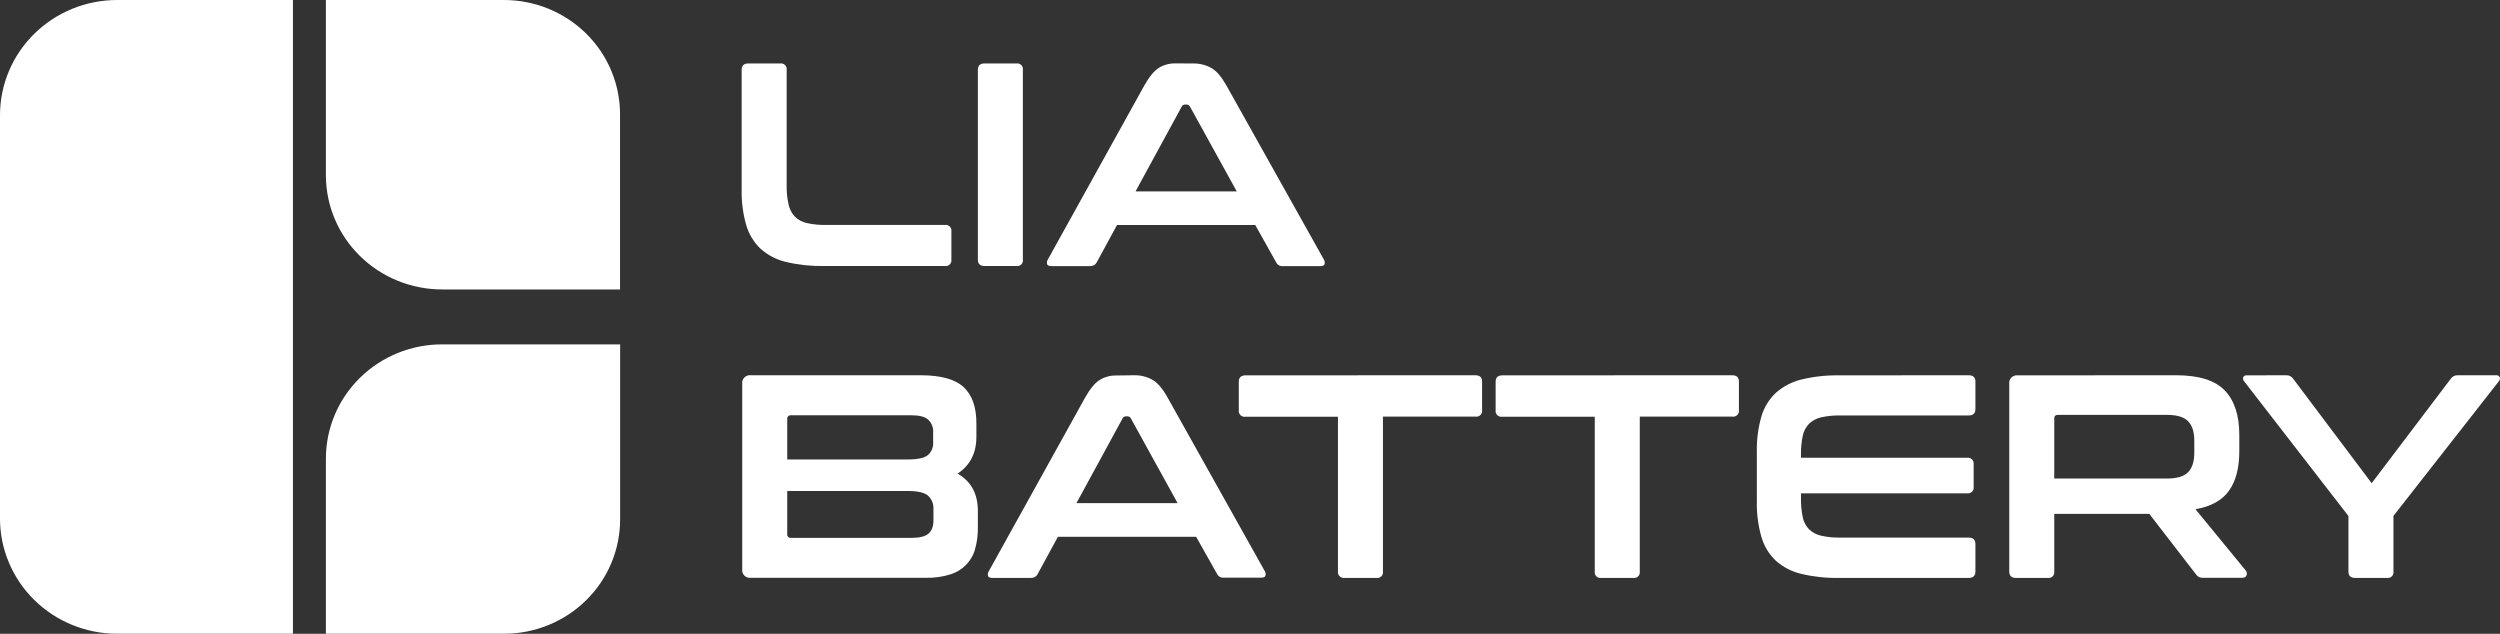 <?xml version="1.0" encoding="UTF-8"?> <svg xmlns="http://www.w3.org/2000/svg" width="142" height="36" viewBox="0 0 142 36" fill="none"><rect x="0" y="0" width="142" height="36" fill="#333333" stroke="none"/> <g clip-path="url(#clip0_210_2726)"> <path d="M44.315 3.604C44.364 3.597 44.416 3.602 44.463 3.617C44.511 3.633 44.555 3.659 44.591 3.694C44.626 3.73 44.653 3.772 44.669 3.82C44.685 3.867 44.689 3.917 44.682 3.966V10.524C44.675 10.892 44.711 11.258 44.791 11.617C44.846 11.875 44.97 12.113 45.15 12.308C45.337 12.488 45.571 12.614 45.827 12.669C46.18 12.748 46.542 12.784 46.904 12.776H53.672C53.722 12.769 53.773 12.773 53.821 12.789C53.868 12.805 53.912 12.831 53.948 12.866C53.983 12.901 54.01 12.944 54.026 12.991C54.042 13.039 54.047 13.089 54.039 13.138V14.749C54.047 14.798 54.042 14.848 54.026 14.895C54.01 14.942 53.983 14.985 53.948 15.02C53.912 15.055 53.868 15.082 53.821 15.097C53.773 15.113 53.722 15.117 53.672 15.11H46.804C46.079 15.123 45.354 15.046 44.649 14.88C44.111 14.754 43.614 14.497 43.203 14.132C42.815 13.761 42.533 13.296 42.385 12.784C42.198 12.128 42.111 11.449 42.126 10.768V3.966C42.126 3.724 42.254 3.604 42.51 3.604H44.315Z" fill="white"></path> <path d="M57.732 3.604C57.782 3.597 57.833 3.602 57.881 3.617C57.929 3.633 57.972 3.659 58.008 3.694C58.044 3.73 58.071 3.772 58.086 3.82C58.102 3.867 58.107 3.917 58.099 3.966V14.749C58.107 14.798 58.102 14.848 58.086 14.895C58.071 14.942 58.044 14.985 58.008 15.02C57.972 15.055 57.929 15.082 57.881 15.097C57.833 15.113 57.782 15.117 57.732 15.11H55.927C55.672 15.11 55.543 14.99 55.543 14.749V3.966C55.543 3.724 55.672 3.604 55.927 3.604H57.732Z" fill="white"></path> <path d="M67.741 3.605C68.114 3.594 68.484 3.684 68.81 3.864C69.1 4.034 69.384 4.366 69.662 4.859L75.193 14.737C75.219 14.777 75.236 14.822 75.243 14.869C75.25 14.915 75.247 14.963 75.235 15.009C75.206 15.079 75.126 15.116 74.992 15.116H72.87C72.792 15.123 72.713 15.107 72.644 15.069C72.575 15.03 72.52 14.972 72.486 14.902L71.3 12.781H63.446L62.293 14.902C62.257 14.97 62.202 15.027 62.134 15.065C62.065 15.103 61.987 15.12 61.909 15.116H59.737C59.592 15.116 59.506 15.079 59.478 15.009C59.465 14.963 59.462 14.915 59.47 14.869C59.477 14.822 59.494 14.777 59.52 14.737L65 4.851C65.279 4.358 65.552 4.026 65.819 3.856C66.099 3.683 66.424 3.595 66.755 3.601L67.741 3.605ZM64.499 10.87H70.247L67.59 6.054C67.574 6.019 67.548 5.99 67.515 5.97C67.483 5.95 67.445 5.939 67.406 5.939H67.306C67.268 5.939 67.23 5.95 67.197 5.97C67.165 5.99 67.139 6.019 67.122 6.054L64.499 10.87Z" fill="white"></path> <path d="M52.285 21.314C53.433 21.314 54.249 21.538 54.733 21.987C55.216 22.437 55.458 23.116 55.459 24.026V24.815C55.459 25.735 55.103 26.431 54.39 26.902C55.159 27.34 55.543 28.047 55.543 29.022V29.976C55.548 30.375 55.497 30.773 55.392 31.159C55.305 31.501 55.13 31.814 54.885 32.071C54.639 32.327 54.331 32.517 53.989 32.622C53.536 32.765 53.061 32.831 52.585 32.819H42.66C42.592 32.829 42.523 32.823 42.457 32.801C42.392 32.78 42.333 32.744 42.284 32.696C42.235 32.648 42.199 32.59 42.177 32.526C42.155 32.462 42.149 32.393 42.159 32.326V21.807C42.149 21.74 42.155 21.671 42.177 21.607C42.199 21.543 42.235 21.485 42.284 21.437C42.333 21.389 42.392 21.353 42.457 21.331C42.523 21.31 42.592 21.304 42.66 21.314H52.285ZM44.715 26.097H51.566C52.123 26.097 52.502 26.015 52.702 25.85C52.805 25.76 52.886 25.648 52.938 25.523C52.99 25.398 53.013 25.262 53.003 25.127V24.575C53.015 24.436 52.995 24.297 52.944 24.168C52.894 24.038 52.814 23.922 52.711 23.827C52.517 23.662 52.201 23.588 51.767 23.588H44.932C44.903 23.584 44.873 23.587 44.845 23.596C44.816 23.605 44.791 23.621 44.77 23.642C44.749 23.663 44.733 23.688 44.723 23.716C44.714 23.744 44.711 23.773 44.715 23.802V26.097ZM44.715 27.888V30.337C44.711 30.366 44.714 30.396 44.723 30.424C44.733 30.451 44.749 30.477 44.77 30.497C44.791 30.518 44.816 30.534 44.845 30.543C44.873 30.552 44.903 30.555 44.932 30.551H51.783C52.229 30.551 52.546 30.472 52.736 30.313C52.926 30.148 53.02 29.9 53.02 29.548V28.924C53.03 28.78 53.007 28.637 52.953 28.503C52.9 28.37 52.817 28.25 52.711 28.151C52.505 27.977 52.123 27.888 51.566 27.888H44.715Z" fill="white"></path> <path d="M64.382 21.314C64.756 21.301 65.126 21.39 65.452 21.568C65.743 21.733 66.027 22.061 66.304 22.555L71.835 32.433C71.861 32.473 71.879 32.517 71.886 32.564C71.893 32.611 71.89 32.659 71.877 32.704C71.85 32.777 71.768 32.811 71.634 32.811H69.512C69.434 32.819 69.354 32.803 69.286 32.764C69.217 32.726 69.162 32.668 69.128 32.597L67.942 30.492H60.088L58.935 32.612C58.9 32.681 58.844 32.738 58.776 32.776C58.707 32.814 58.629 32.831 58.551 32.826H56.379C56.235 32.826 56.148 32.791 56.12 32.719C56.108 32.673 56.105 32.626 56.112 32.579C56.12 32.533 56.136 32.488 56.162 32.448L61.642 22.569C61.921 22.076 62.194 21.747 62.461 21.583C62.741 21.41 63.066 21.322 63.397 21.328L64.382 21.314ZM61.141 28.579H66.889L64.232 23.763C64.216 23.728 64.19 23.699 64.157 23.679C64.125 23.659 64.087 23.648 64.048 23.648H63.948C63.91 23.648 63.872 23.659 63.84 23.68C63.807 23.7 63.781 23.729 63.764 23.763L61.141 28.579Z" fill="white"></path> <path d="M83.798 21.314C84.055 21.314 84.182 21.435 84.182 21.675V23.286C84.191 23.337 84.187 23.39 84.171 23.44C84.155 23.49 84.127 23.535 84.089 23.572C84.051 23.609 84.005 23.637 83.955 23.653C83.904 23.669 83.85 23.672 83.798 23.664H78.551V32.464C78.559 32.513 78.554 32.563 78.538 32.611C78.522 32.658 78.496 32.701 78.46 32.736C78.424 32.771 78.381 32.797 78.333 32.813C78.285 32.829 78.234 32.833 78.184 32.826H76.362C76.313 32.831 76.263 32.825 76.216 32.809C76.169 32.792 76.126 32.766 76.091 32.731C76.056 32.697 76.029 32.655 76.012 32.608C75.996 32.562 75.99 32.513 75.995 32.464V23.671H70.748C70.696 23.679 70.642 23.675 70.591 23.659C70.541 23.643 70.495 23.616 70.457 23.579C70.42 23.542 70.392 23.497 70.375 23.447C70.359 23.397 70.355 23.344 70.364 23.293V21.682C70.364 21.442 70.493 21.32 70.748 21.32L83.798 21.314Z" fill="white"></path> <path d="M98.386 21.314C98.642 21.314 98.77 21.435 98.77 21.675V23.286C98.779 23.337 98.775 23.39 98.759 23.44C98.743 23.49 98.715 23.535 98.677 23.572C98.639 23.609 98.593 23.637 98.543 23.653C98.492 23.669 98.438 23.672 98.386 23.664H93.139V32.464C93.147 32.513 93.142 32.563 93.126 32.611C93.11 32.658 93.083 32.701 93.048 32.736C93.012 32.771 92.969 32.797 92.921 32.813C92.873 32.829 92.822 32.833 92.772 32.826H90.95C90.9 32.833 90.849 32.829 90.802 32.813C90.754 32.797 90.71 32.771 90.674 32.736C90.639 32.701 90.612 32.658 90.596 32.611C90.58 32.563 90.576 32.513 90.583 32.464V23.671H85.336C85.284 23.679 85.23 23.675 85.179 23.659C85.129 23.643 85.083 23.616 85.045 23.579C85.008 23.542 84.98 23.497 84.963 23.447C84.947 23.397 84.943 23.344 84.952 23.293V21.682C84.952 21.442 85.08 21.32 85.336 21.32L98.386 21.314Z" fill="white"></path> <path d="M111.819 21.314C112.075 21.314 112.204 21.435 112.204 21.675V23.237C112.204 23.478 112.075 23.598 111.819 23.598H104.517C104.155 23.591 103.793 23.627 103.44 23.705C103.182 23.763 102.946 23.888 102.755 24.067C102.571 24.259 102.446 24.498 102.395 24.757C102.322 25.111 102.289 25.472 102.295 25.834V25.998H111.736C111.785 25.993 111.835 25.999 111.882 26.015C111.929 26.031 111.972 26.058 112.007 26.092C112.043 26.127 112.07 26.169 112.086 26.215C112.103 26.262 112.109 26.311 112.103 26.36V27.658C112.111 27.707 112.106 27.757 112.09 27.805C112.074 27.852 112.048 27.895 112.012 27.93C111.976 27.965 111.933 27.991 111.885 28.007C111.837 28.023 111.786 28.027 111.736 28.02H102.295V28.299C102.289 28.66 102.322 29.021 102.395 29.376C102.446 29.635 102.57 29.875 102.755 30.066C102.945 30.246 103.182 30.372 103.44 30.428C103.793 30.507 104.155 30.543 104.517 30.535H111.819C112.075 30.535 112.204 30.656 112.204 30.896V32.464C112.204 32.706 112.075 32.826 111.819 32.826H104.467C103.742 32.84 103.017 32.763 102.312 32.596C101.774 32.47 101.277 32.213 100.866 31.848C100.478 31.477 100.195 31.012 100.048 30.5C99.862 29.845 99.774 29.167 99.789 28.486V25.659C99.774 24.982 99.861 24.306 100.048 23.654C100.197 23.145 100.479 22.683 100.866 22.314C101.278 21.949 101.774 21.69 102.312 21.558C103.017 21.387 103.741 21.307 104.467 21.32L111.819 21.314Z" fill="white"></path> <path d="M123.6 21.314C124.882 21.314 125.801 21.598 126.357 22.168C126.913 22.738 127.191 23.582 127.192 24.7V25.636C127.192 26.58 126.997 27.325 126.607 27.872C126.218 28.419 125.583 28.769 124.703 28.924L127.56 32.408C127.588 32.442 127.608 32.482 127.617 32.525C127.626 32.568 127.623 32.613 127.61 32.655C127.588 32.765 127.498 32.819 127.343 32.819H125.187C125.084 32.827 124.981 32.81 124.886 32.77C124.82 32.727 124.763 32.671 124.719 32.606L122.079 29.187H116.682V32.464C116.689 32.513 116.685 32.563 116.669 32.611C116.653 32.658 116.626 32.701 116.591 32.736C116.555 32.771 116.511 32.797 116.463 32.813C116.415 32.829 116.364 32.833 116.315 32.826H114.51C114.254 32.826 114.126 32.706 114.126 32.464V21.813C114.116 21.746 114.122 21.678 114.144 21.614C114.165 21.549 114.202 21.491 114.251 21.443C114.299 21.395 114.359 21.359 114.424 21.338C114.489 21.317 114.559 21.31 114.627 21.32L123.6 21.314ZM116.682 27.181H123.082C123.65 27.181 124.051 27.061 124.285 26.82C124.519 26.58 124.636 26.212 124.636 25.719V25.028C124.636 24.535 124.519 24.168 124.285 23.927C124.051 23.687 123.65 23.565 123.082 23.565H116.899C116.754 23.565 116.682 23.631 116.682 23.763V27.181Z" fill="white"></path> <path d="M129.849 21.314C129.927 21.309 130.006 21.325 130.076 21.36C130.147 21.394 130.206 21.446 130.25 21.511L134.711 27.445L139.206 21.511C139.249 21.446 139.309 21.394 139.38 21.36C139.45 21.325 139.528 21.309 139.607 21.314H141.796C141.834 21.311 141.872 21.32 141.905 21.339C141.938 21.358 141.964 21.386 141.98 21.421C141.996 21.457 142.001 21.497 141.995 21.536C141.989 21.576 141.972 21.612 141.946 21.642L135.948 29.302V32.465C135.955 32.514 135.95 32.564 135.935 32.611C135.919 32.658 135.892 32.701 135.856 32.736C135.82 32.771 135.777 32.798 135.729 32.813C135.681 32.829 135.63 32.833 135.58 32.826H133.775C133.52 32.826 133.391 32.706 133.391 32.465V29.309L127.459 21.649C127.433 21.619 127.415 21.583 127.408 21.544C127.401 21.505 127.404 21.465 127.418 21.427C127.433 21.391 127.461 21.361 127.495 21.342C127.53 21.323 127.57 21.315 127.61 21.32L129.849 21.314Z" fill="white"></path> <path d="M25.108 19.56H35.223V29.511C35.222 31.231 34.527 32.881 33.29 34.097C32.053 35.314 30.375 35.997 28.627 35.997H18.511V26.049C18.511 24.328 19.206 22.678 20.443 21.461C21.68 20.244 23.358 19.56 25.108 19.56Z" fill="white"></path> <path d="M6.654 0H16.639V35.997H6.654C4.89 35.997 3.198 35.308 1.95 34.081C0.702 32.854 0.001 31.19 0 29.455V6.545C0 4.809 0.701 3.144 1.949 1.917C3.197 0.69 4.889 0 6.654 0Z" fill="white"></path> <path d="M18.511 9.951V-0H28.622C30.371 -0 32.049 0.683 33.286 1.9C34.523 3.117 35.218 4.768 35.218 6.489V16.44H25.113C24.246 16.441 23.387 16.273 22.587 15.947C21.786 15.622 21.058 15.144 20.445 14.541C19.832 13.938 19.345 13.223 19.013 12.435C18.681 11.648 18.511 10.803 18.511 9.951Z" fill="white"></path> </g> <defs> <clipPath id="clip0_210_2726"> <rect width="142" height="36" fill="white"></rect> </clipPath> </defs> </svg> 